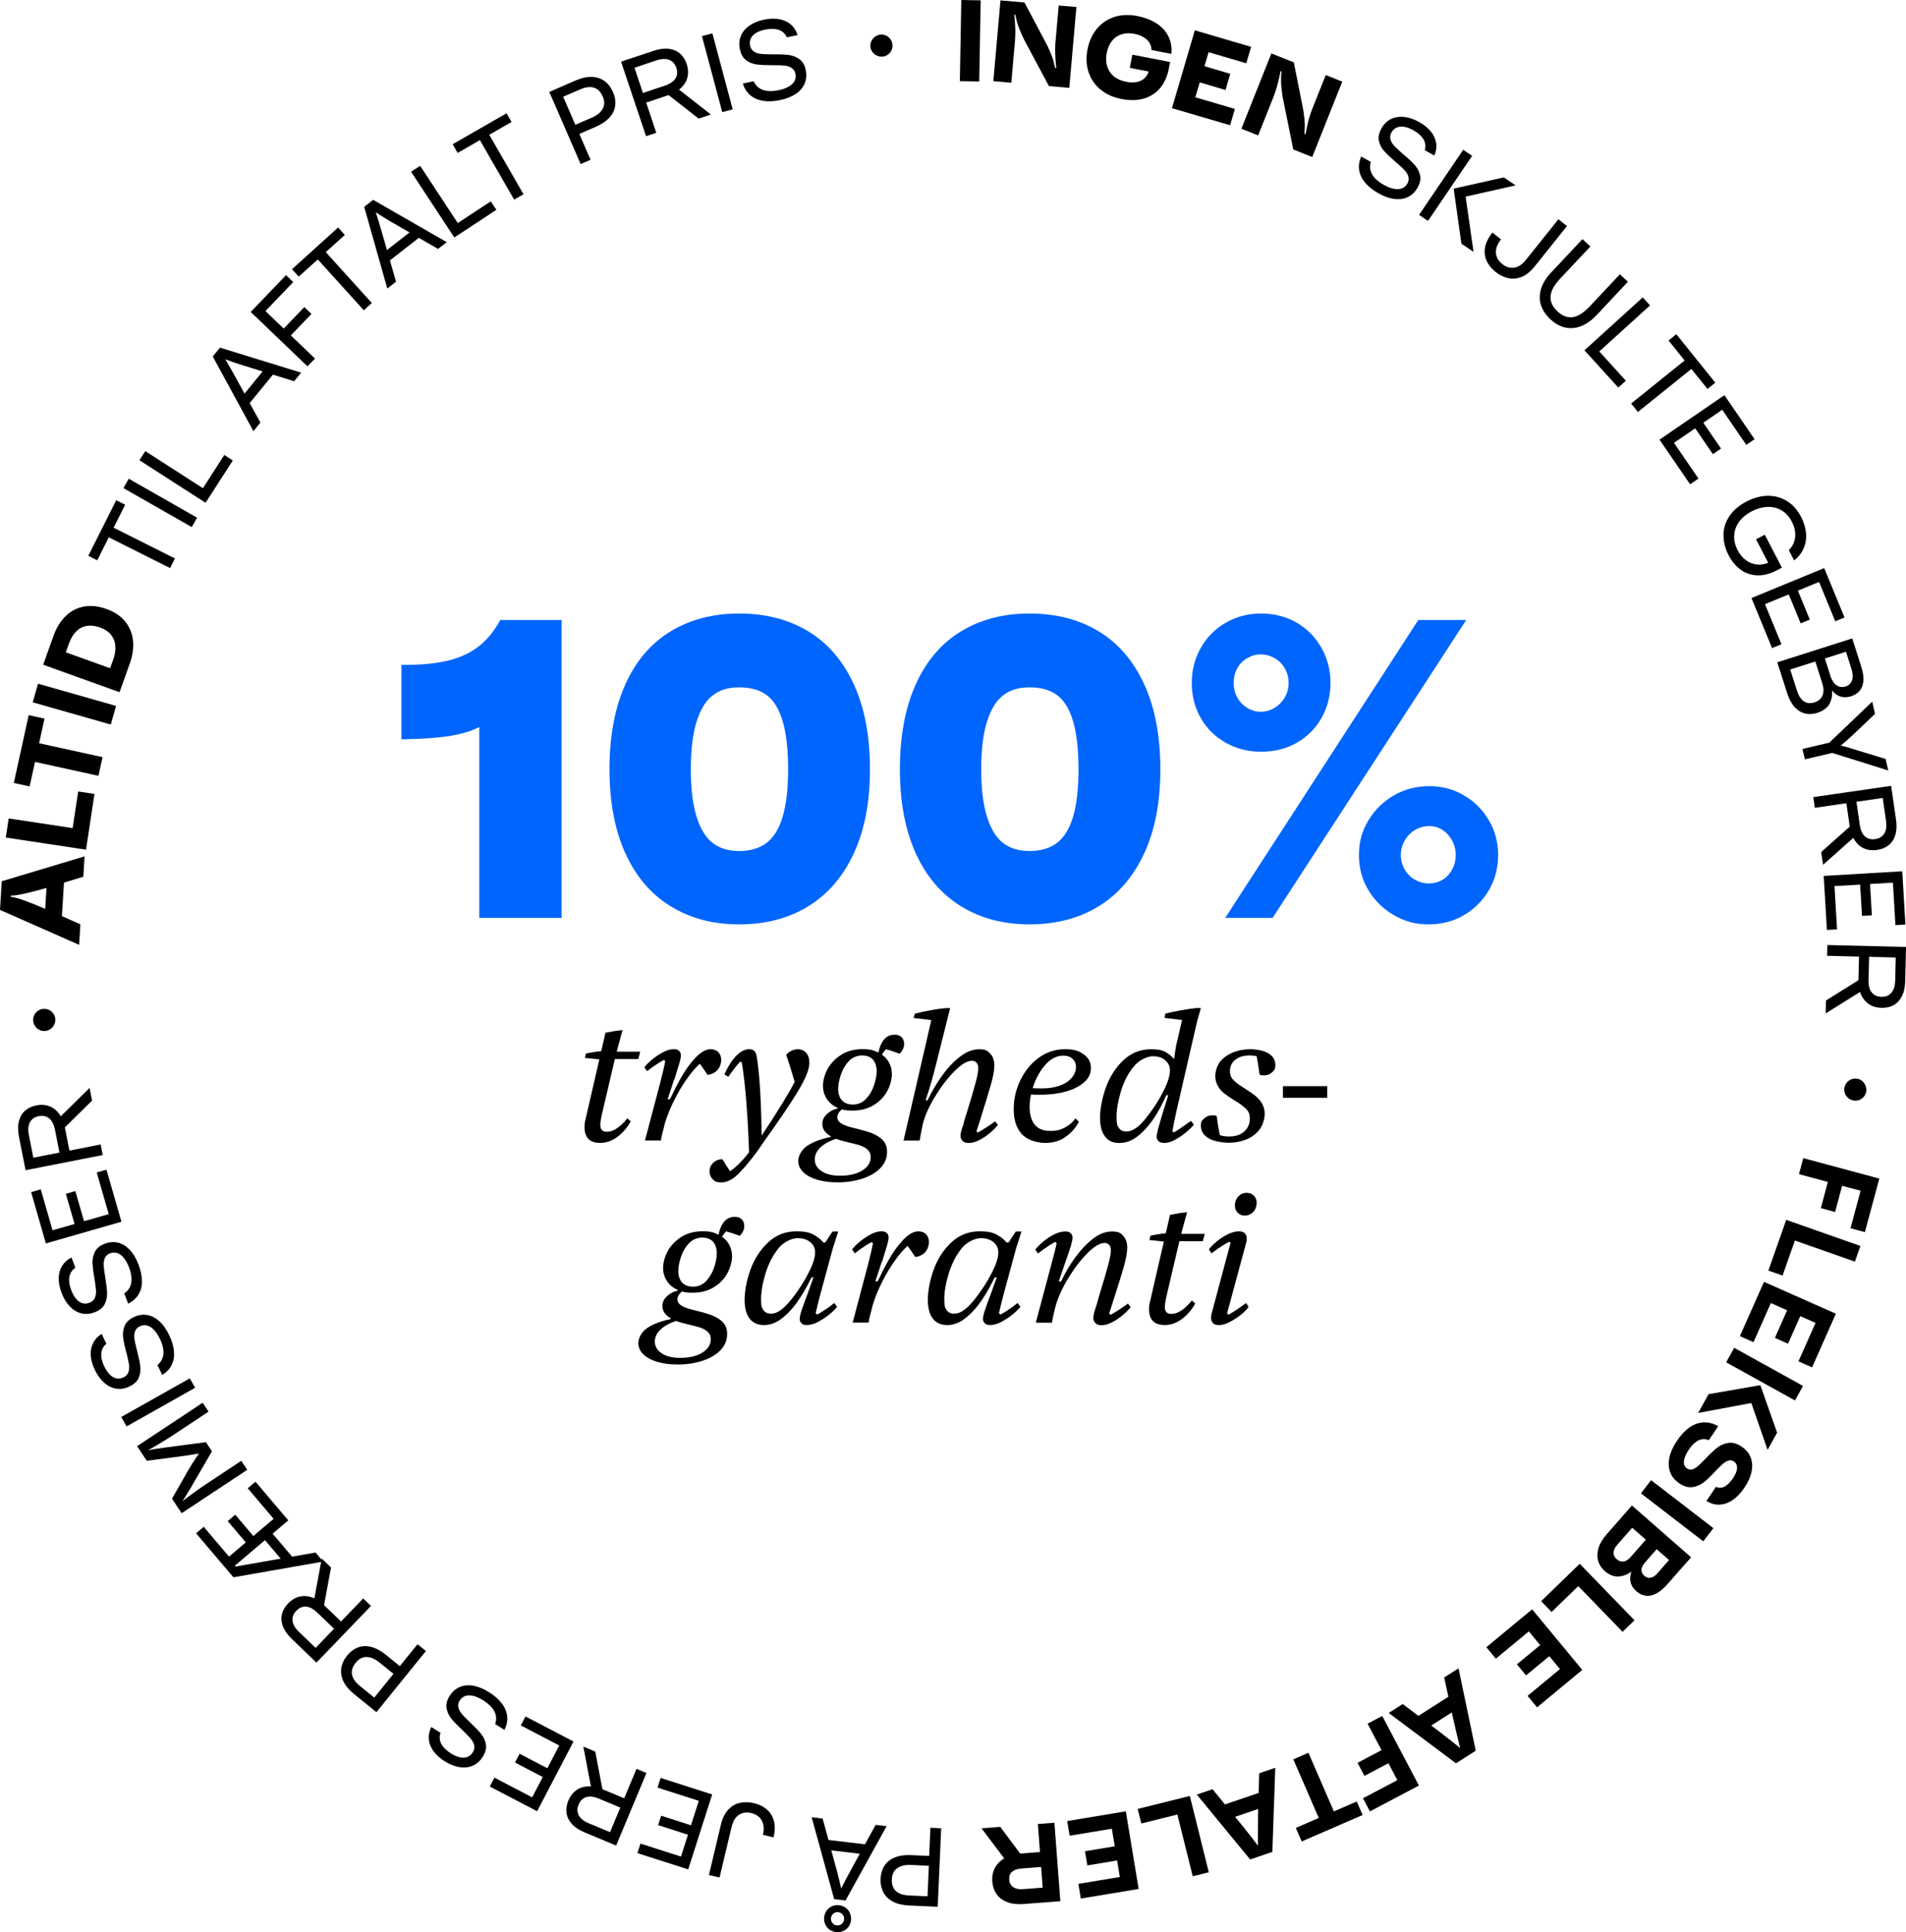 <?xml version="1.0" encoding="UTF-8"?>
<svg xmlns="http://www.w3.org/2000/svg" version="1.1" viewBox="0 0 3819.9 3872.2">
  <!-- Generator: Adobe Illustrator 29.6.0, SVG Export Plug-In . SVG Version: 2.1.1 Build 207)  -->
  <defs>
    <style>
      .st0 {
        fill: #0065fc;
      }
    </style>
  </defs>
  <g id="Layer_1">
    <g>
      <path d="M0,1823.5l3.5-57.4,166-49.9-2.5,40.8-65.8,20.1c-3.4.9-6,1.6-7.7,2.2-1.7.6-4.3,1.3-7.7,2.2-14.9,4.2-27.7,7.5-38.4,9.8-10.7,2.3-19.4,3.6-26.1,3.7v2.1c7.4,1,16.8,3.6,28.2,7.8,11.4,4.2,24.9,9.6,40.5,16.2,1.9.8,4.6,2,8.3,3.4l62.8,27.9-2.5,41.1L0,1823.5ZM89.1,1845.9l5.7-93.8,34.3,2.1-5.7,93.8-34.3-2.1Z"/>
      <path d="M11.6,1678.6l5.8-38.4,128.2,19.4,11.1-73.4,32.6,4.9-16.9,111.7-160.8-24.3Z"/>
      <path d="M70.2,1526.8l-10.8,49.3-31.7-7,29.8-135.9,31.7,7-10.8,49.3,127.1,27.9-8.2,37.4-127.1-27.9Z"/>
      <path d="M65.6,1407.5l10.6-37.3,156.4,44.5-10.6,37.3-156.4-44.5Z"/>
      <path d="M86.6,1332.2l13.1-36.5,153,55-13.1,36.5-153-55ZM214.5,1356.3l12.5-34.8c3.4-9.4,4.8-18.4,4.2-26.8-.6-8.4-3.5-15.9-8.5-22.3-5.1-6.4-12.5-11.4-22.3-14.9-9.8-3.5-18.7-4.5-26.8-3.1-8.1,1.5-15.1,5.2-21,11.1-5.9,5.9-10.6,13.9-14.3,24l-12.6,35-32.3-11.6,13.9-38.8c5.7-15.9,13.7-28.9,24-39.1,10.3-10.1,22.4-16.6,36.4-19.3,14-2.7,29.3-1.1,45.8,4.8,16.7,6,29.5,14.8,38.3,26.2,8.8,11.5,13.7,24.3,14.9,38.6,1.1,14.3-1,28.8-6.3,43.7l-13.9,38.5-32-11.5Z"/>
      <path d="M218,1076.9l-23.1,46-17.9-9,55.9-111.4,17.9,9-23.1,46,122.9,61.7-9.7,19.3-122.9-61.7Z"/>
      <path d="M247.4,978.2l10.7-18.8,136.9,78.1-10.7,18.8-136.9-78.1Z"/>
      <path d="M279.5,922.3l11.7-18.2,115.5,74.3,42.8-66.6,17.1,11-54.6,84.8-132.6-85.3Z"/>
      <path d="M426.4,714.5l14.5-17.8,162.6,50.1-14,17.2-85.4-26.5c-2.7-.9-5.5-1.7-8.2-2.6-2.8-.9-5.6-1.7-8.4-2.4-6.8-2.2-14-4.6-21.5-7.2-7.5-2.6-14.7-5.3-21.6-8l3.2-3.9c5.4,9,10.4,17.5,14.9,25.5,4.6,8.1,8.7,15.6,12.6,22.6.9,1.7,1.8,3.3,2.7,5l44.1,80.4-14,17.2-81.4-149.5ZM479.6,801.6l56.3-68.9,15.5,12.7-56.3,68.9-15.5-12.7Z"/>
      <path d="M502.5,625.2l70.7-73.8,14.5,13.9-55.7,58.1,36.6,35.1,41.3-43.1,14.3,13.7-41.3,43.1,48.4,46.4-15,15.6-113.8-109Z"/>
      <path d="M636.9,519.9l-38.2,34.5-13.5-14.9,92.4-83.6,13.5,14.9-38.2,34.5,92.3,102-16.1,14.5-92.3-102Z"/>
      <path d="M729.8,414.6l18.1-14.1,147.5,84.8-17.5,13.6-77.4-44.8c-2.5-1.4-4.9-2.9-7.4-4.4-2.5-1.5-5.1-2.9-7.7-4.2-6.2-3.7-12.7-7.6-19.4-11.8-6.8-4.2-13.2-8.4-19.3-12.6l4-3.1c3.3,9.9,6.3,19.3,8.9,28.2,2.7,8.9,5.1,17.1,7.3,24.8.5,1.8,1.1,3.6,1.6,5.5l25.2,88.1-17.5,13.6-46.3-163.7ZM762.4,511.3l70.2-54.7,12.3,15.8-70.2,54.7-12.3-15.8Z"/>
      <path d="M823.9,344.2l18.1-11.9,75.4,114.7,66.2-43.5,11.2,17-84.3,55.4-86.6-131.7Z"/>
      <path d="M961.8,280.8l-44.6,25.7-10-17.4,108-62.1,10,17.4-44.6,25.7,68.6,119.2-18.8,10.8-68.6-119.2Z"/>
      <path d="M1100.9,184.2l53-23c11.6-5.1,22.3-7.4,32-7.1,9.7.3,18.2,3,25.5,8.2,7.2,5.2,12.9,12.6,17.1,22.1,4.1,9.4,5.6,18.4,4.5,27.1-1.1,8.7-4.9,16.7-11.5,24-6.5,7.3-15.6,13.4-27.2,18.5l-33.2,14.4,22.5,51.8-19.9,8.6-62.8-144.5ZM1208.1,217.8c3.8-7.3,3.8-15.5-.2-24.5-4.1-9.4-9.9-15.2-17.6-17.6-7.6-2.3-16.7-1.2-27.2,3.3l-34.4,14.9,24.4,56.2,33.4-14.5c10.5-4.6,17.6-10.5,21.5-17.8Z"/>
      <path d="M1244.7,123.6l20.5-6.9,50.1,149.4-20.5,6.9-50.1-149.4ZM1271,192.2l61.6-20.6c10.2-3.4,17.2-8.2,21.1-14.3,3.9-6.1,4.5-13.3,1.7-21.5-2.7-8-7.5-13.3-14.4-15.9-6.9-2.6-15.4-2.2-25.4,1.1l-62.3,20.9-6.4-19,62.8-21c11.5-3.9,21.8-5.2,30.8-4.1,9,1.2,16.5,4.4,22.5,9.7,6,5.3,10.4,12.3,13.3,21,3,8.8,3.5,17.3,1.7,25.5-1.8,8.1-6.1,15.4-12.7,21.8-6.7,6.4-15.7,11.5-27,15.3l-60.8,20.4-6.5-19.3ZM1327.7,181l24.5-8.2,72.5,56.7-24.5,8.2-72.5-56.7Z"/>
      <path d="M1406.8,72.4l20.9-5.6,40.7,152.3-20.9,5.6-40.7-152.3Z"/>
      <path d="M1528.9,202c-10.1-1.7-18.6-5.5-25.5-11.4-6.9-5.9-11.7-13.7-14.6-23.3l21.5-4.4c2.5,5.4,6.1,9.8,10.6,13.1,4.5,3.3,10.1,5.4,16.7,6.2,6.6.8,14.2.4,22.6-1.4,8.3-1.7,15.1-4.1,20.6-7.3,5.5-3.2,9.3-6.9,11.6-11.2,2.3-4.3,2.9-9.1,1.8-14.2-1-5-3.3-8.8-6.9-11.4-3.6-2.6-8-4.3-13.1-5-5.2-.7-11.5-1.1-19.1-1-2.5,0-5.1,0-7.8,0-12.4,0-22.6-.5-30.5-1.5-7.9-1-15.1-3.8-21.4-8.5-6.3-4.6-10.5-12-12.6-22.2-2-9.7-1.3-18.5,2-26.5,3.3-8,9-14.9,17.1-20.6,8.1-5.7,18-9.7,29.7-12.1,11.2-2.3,21.4-2.5,30.5-.8,9.1,1.7,16.8,5.3,23.1,10.8,6.2,5.5,10.7,12.5,13.3,21.1l-21.5,4.4c-3.3-7.2-8.6-12.2-16.1-14.8-7.4-2.6-16.5-2.8-27.2-.7-7.6,1.5-13.9,3.8-18.8,6.9-4.9,3.1-8.4,6.7-10.3,11-1.9,4.3-2.4,8.9-1.4,13.9,1.2,5.7,3.9,9.9,8.2,12.5s9.3,4.2,15,4.6c5.7.5,13.6.7,23.9.8,12.4-.2,22.5.2,30.4,1.2,7.9,1,15.1,3.8,21.5,8.4,6.4,4.6,10.7,12,12.7,22.2,1.9,9.3,1.2,18-2.1,26.2-3.3,8.1-9.1,15.1-17.6,20.9-8.4,5.8-19.2,10.1-32.3,12.8-12.8,2.6-24.2,3-34.3,1.3Z"/>
      <path d="M1757.1,111.4c-3.6-1.7-6.5-4.2-8.8-7.4-2.3-3.2-3.6-6.8-3.9-10.8-.3-4,.4-7.8,2.2-11.3,1.8-3.5,4.3-6.4,7.5-8.7,3.3-2.3,6.9-3.6,10.9-3.9,4-.3,7.8.4,11.3,2.2,3.5,1.8,6.3,4.2,8.5,7.4,2.2,3.2,3.4,6.8,3.8,10.8.3,4-.4,7.8-2,11.3-1.7,3.5-4.1,6.4-7.3,8.6-3.2,2.3-6.8,3.6-10.8,3.9-4,.3-7.8-.4-11.4-2.2Z"/>
      <path d="M1926.6,0l38.8.7-2.9,162.6-38.8-.7,2.9-162.6Z"/>
      <path d="M2005.1.8l48.1,4.2,45.4,85.6c4.3,9,7.6,16.7,9.9,23,2.3,6.3,4.3,13.9,6.2,22.7l2.2-.3c-.9-8.4-1.4-15.6-1.8-21.8-.3-6.1-.5-11.7-.4-16.9,0-5.1.4-10.9,1-17.4l6.1-68.9,35.5,3.1-14.3,162-40.8-3.6-49.1-91.8c-2-3.9-3.8-7.8-5.5-11.6-1.7-3.9-3.3-7.5-4.7-11-1.9-4.8-3.5-9.6-4.8-14.5-1.3-4.9-2.5-9.7-3.5-14.4l-1.9.4c1,9.1,1.6,17.1,1.9,24,.5,10.6.2,21.5-.8,32.5l-7,79.7-36-3.2L2005.1.8Z"/>
      <path d="M2205.2,179.2c-11.3-9.5-19.2-21.3-23.7-35.1-4.5-13.9-5.2-28.8-2-44.9,3.1-16.2,9.4-30,18.6-41.3,9.3-11.3,20.9-19.2,34.9-23.8,14-4.6,29.3-5.2,46.1-2,15.4,3,28.4,8,39.2,15.1,10.7,7.1,18.6,15.8,23.6,26.2,5,10.4,6.9,21.9,5.7,34.6l-39.7-7.7c-.2-5.4-1.7-10.3-4.4-14.7-2.7-4.4-6.6-8.1-11.7-11.1-5.1-3-11.2-5.3-18.5-6.7-9.3-1.8-17.9-1.5-25.6,1-7.7,2.4-14.1,6.8-19.2,13.2-5.1,6.4-8.6,14.6-10.5,24.6-1.9,9.7-1.6,18.5.9,26.4,2.5,7.9,6.9,14.6,13.3,19.9,6.4,5.4,14.6,9,24.6,11,8.5,1.6,15.9,1.7,22.4.3,6.5-1.4,11.8-4.3,15.9-8.7,4.2-4.4,7-10.2,8.4-17.5l1.5,5.9-40.7-7.9,5.1-26.4,75.7,14.7-2.7,13.7c-2.9,15-8.6,27.7-17,38-8.4,10.3-19.3,17.4-32.5,21.4-13.2,4-28.2,4.3-45,1.1-17.1-3.3-31.3-9.7-42.6-19.3Z"/>
      <path d="M2394.7,60.8l112.7,33.1-9.7,32.9-75.5-22.2-8.3,28.1,51.7,15.2-9.5,32.4-51.7-15.2-8.8,29.9,79.3,23.3-9.6,32.7-116.5-34.2,45.8-156Z"/>
      <path d="M2548.1,107.1l44.9,17.9,18.9,95.1c1.5,9.9,2.5,18.2,2.9,24.9.4,6.7.2,14.5-.6,23.5l2.2.3c1.6-8.3,3.1-15.4,4.5-21.4,1.4-6,2.9-11.4,4.5-16.3,1.6-4.9,3.5-10.3,6-16.4l25.6-64.3,33.1,13.2-60.2,151.1-38-15.2-20.7-102c-.8-4.3-1.4-8.5-1.9-12.7-.5-4.2-1-8.2-1.4-11.9-.4-5.1-.6-10.2-.5-15.2.1-5.1.4-10,.8-14.8l-1.9-.2c-1.7,9-3.4,16.8-5.1,23.5-2.6,10.3-6,20.6-10.1,30.9l-29.6,74.3-33.6-13.4,60.2-151.1Z"/>
      <path d="M2735.9,366.1c-6.6-7.9-10.5-16.3-11.9-25.2-1.4-8.9,0-18,4.1-27.2l19.1,10.7c-1.6,5.8-1.8,11.4-.5,16.8,1.3,5.5,4.2,10.7,8.7,15.6,4.5,4.9,10.5,9.5,18,13.7,7.4,4.1,14.2,6.8,20.4,7.9,6.2,1.2,11.6.8,16.1-1,4.5-1.8,8.1-5,10.7-9.6,2.5-4.5,3.2-8.8,2.2-13.1-1-4.3-3.3-8.4-6.7-12.4-3.4-3.9-8.1-8.3-13.8-13.2-1.9-1.7-3.9-3.4-5.9-5.1-9.4-8.1-16.8-15.1-22.1-21-5.4-5.9-8.9-12.7-10.7-20.3-1.8-7.6-.1-16,4.9-25.1,4.8-8.6,11.1-14.9,18.8-18.8,7.7-3.9,16.5-5.4,26.4-4.5,9.8,1,20,4.4,30.4,10.2,10,5.6,17.9,12,23.7,19.3,5.8,7.3,9.3,15,10.5,23.2s0,16.4-3.7,24.7l-19.1-10.7c2.2-7.6,1.4-14.8-2.6-21.7-3.9-6.8-10.7-12.9-20.2-18.2-6.8-3.8-13-6.1-18.8-7-5.8-.9-10.7-.4-15,1.6-4.2,2-7.6,5.2-10.1,9.6-2.8,5.1-3.5,10-1.9,14.8,1.6,4.8,4.3,9.2,8.3,13.3,4,4,9.9,9.4,17.6,16.2,9.5,7.9,16.9,14.8,22.3,20.8,5.4,5.9,9,12.7,10.8,20.4,1.9,7.7.3,16.1-4.8,25.1-4.6,8.3-10.8,14.5-18.6,18.5-7.8,4-16.8,5.5-27,4.4-10.2-1.1-21.1-4.8-32.8-11.4-11.4-6.4-20.3-13.5-26.9-21.4Z"/>
      <path d="M2932.5,300.2l17.9,12.1-88.5,130.4-17.9-12.1,88.5-130.4ZM2913.5,378l100.4-22.5,23.6,16-114.8,25.8,13.1-13.7,17.4,121.2-24.3-16.4-15.5-110.3Z"/>
      <path d="M2979.6,523.1c-3.9-8.1-5-17.1-3.4-26.8,1.5-9.7,6.5-19.8,14.9-30.2l17.1,13.7c-4.9,6.2-8.1,12.3-9.4,18.3-1.3,6-1,11.7,1.1,17,2.1,5.3,5.7,9.9,10.8,14,7.7,6.2,15.7,8.6,24,7.4,8.3-1.2,16.3-6.6,23.8-16.1l64.8-81,17.1,13.7-64.8,81c-8.4,10.4-17.2,17.4-26.4,21-9.2,3.5-18.3,4.3-27.1,2.2-8.8-2.1-17.1-6.3-25-12.5-7.8-6.3-13.7-13.5-17.5-21.6Z"/>
      <path d="M3087.9,610.3c-3-10.4-2.7-21.1.8-32.1,3.5-10.9,10.2-21.7,20.1-32.2l62.7-66.8,15.8,14.8-60.9,64.8c-11.7,12.4-18,24.1-18.8,34.9-.8,10.8,3.7,20.8,13.5,30.1,6.7,6.3,13.4,10.1,20.3,11.5,6.9,1.4,14,.4,21.4-3.1,7.4-3.5,15-9.4,22.8-17.7l60.9-64.8,16,15-62.5,66.6c-9.9,10.5-20.2,17.9-31,22.2-10.8,4.3-21.4,5.2-32,2.9-10.6-2.3-20.7-8-30.3-17.1-9.5-8.9-15.7-18.6-18.7-29Z"/>
      <path d="M3292.4,596.1l14.5,16-101.7,92.2,53.2,58.7-15.1,13.7-67.8-74.7,116.7-105.9Z"/>
      <path d="M3376.3,722.5l-32.3-40.1,15.6-12.6,78.1,97.1-15.6,12.6-32.3-40.1-107.2,86.2-13.6-16.9,107.2-86.2Z"/>
      <path d="M3456,792l60.4,88.2-16.6,11.3-48.2-70.3-37.9,26,35.5,51.8-16.3,11.2-35.5-51.8-42.5,29.1,49.1,71.6-16.8,11.5-61.3-89.5,130-89.1Z"/>
      <path d="M3454,1071.6c.3-13.7,4.5-26.3,12.4-37.8,7.9-11.5,19.2-21.1,33.9-28.7,14.7-7.6,29-11.5,43.1-11.5,14,0,26.8,3.5,38.3,10.8,11.5,7.2,20.8,17.7,27.9,31.5,5.6,10.8,8.9,21.5,9.9,32.2,1,10.7-.5,20.8-4.5,30.3-4,9.5-10.4,17.8-19.3,24.7l-10.6-20.4c4.9-5.1,8.4-10.7,10.5-16.7,2.1-6.1,2.8-12.5,2.1-19.4-.7-6.9-2.9-13.8-6.5-20.9-5.4-10.5-12.5-18.2-21.1-23.1-8.6-4.9-18.1-7.2-28.4-6.7-10.3.5-20.8,3.5-31.2,8.9-10.3,5.4-18.5,12.1-24.7,20.4-6.1,8.2-9.5,17.3-10.2,27.3-.7,10,1.7,20.2,7.1,30.7,4.1,8,9.6,14.5,16.4,19.5,6.8,5,14.5,7.9,23.1,8.7,8.6.8,17.6-1.2,26.8-6l-2.8,7.1-26.9-51.8,17.6-9.1,34.3,66.1-9.8,5.1c-14.4,7.5-27.8,10.9-40.3,10.2-12.5-.6-23.6-4.5-33.1-11.7-9.6-7.1-17.4-16.6-23.6-28.5-7.1-13.7-10.5-27.5-10.2-41.1Z"/>
      <path d="M3656,1138.6l40.7,98.9-18.6,7.6-32.4-78.9-42.5,17.5,23.9,58.1-18.3,7.5-23.9-58.1-47.6,19.6,33,80.3-18.8,7.7-41.3-100.3,145.8-60Z"/>
      <path d="M3712.1,1279.5l6.6,20.6-150.2,47.8-6.6-20.6,150.2-47.8ZM3583.3,1327.5l17.9,56.1c3.4,10.6,8,17.8,14,21.9,6,4,13.1,4.7,21.3,2.1,8-2.6,13.4-7.2,16.1-13.9,2.7-6.7,2.5-14.9-.6-24.6l-18.3-57.6,19.1-6.1,15.5,48.8c1.9,6,4.4,10.9,7.4,14.5,3,3.7,6.5,6.1,10.5,7.3,4,1.2,8.2,1.1,12.8-.3,6.4-2,10.6-6.1,12.7-12.4,2.1-6.2,1.7-13.8-1.1-22.6l-16.9-53.1,19.1-6.1,17.5,54.8c3.6,11.2,4.9,20.9,4.1,29-.8,8.1-3.4,14.6-7.8,19.5-4.4,4.9-10,8.5-17.1,10.7-7,2.2-13.7,2.5-19.8.8-6.2-1.7-11.9-5.5-17-11.2-5.2-5.7-9.5-13.3-13.1-22.7l8.6,4.5c3.5,12.2,4.5,22.5,2.9,30.9-1.6,8.4-4.9,15.1-9.9,19.9-5,4.8-11.4,8.5-19.1,10.9-8.6,2.7-16.7,3.2-24.5,1.3-7.8-1.9-14.8-6.2-21-13-6.2-6.8-11.2-16.1-14.9-27.8l-17.7-55.6,19.4-6.2Z"/>
      <path d="M3666,1488.5l86.2-82.3,5.7,24.4-44.8,42.5-5.1,4.7c-4.3,4.1-8.8,8.1-13.5,12-4.7,3.9-9.3,7.5-13.8,10.7l-2-8.5c5.8,1,11.6,2.2,17.3,3.8,5.7,1.6,11.7,3.3,17.9,5.3,1.4.4,2.8.8,4.2,1.3,1.5.5,2.9.9,4.2,1.3l56.7,17.3,5.4,23.1-112.4-35.2-54.7,12.9-4.9-20.8,53.5-12.6Z"/>
      <path d="M3790.1,1574.9l3.1,21.4-156,22.6-3.1-21.4,156-22.6ZM3717.9,1588.5l9.3,64.3c1.5,10.6,5,18.4,10.3,23.3,5.3,4.9,12.3,6.8,20.8,5.5,8.4-1.2,14.4-5,18.2-11.3,3.8-6.3,4.9-14.7,3.4-25.2l-9.4-65.1,19.9-2.9,9.5,65.6c1.7,12,1.2,22.4-1.5,31-2.7,8.7-7.3,15.5-13.6,20.4-6.3,4.9-14,8-23.1,9.3-9.2,1.3-17.7.4-25.4-2.9-7.7-3.2-14.1-8.7-19.2-16.4-5.1-7.7-8.5-17.5-10.2-29.3l-9.2-63.5,20.1-2.9ZM3718.8,1646.3l3.7,25.6-68.8,61.2-3.7-25.6,68.8-61.2Z"/>
      <path d="M3812.4,1746.1l6.3,106.7-20,1.2-5-85.1-45.9,2.7,3.7,62.7-19.8,1.2-3.7-62.7-51.4,3,5.1,86.7-20.3,1.2-6.4-108.3,157.3-9.3Z"/>
      <path d="M3819.9,1897.8l-.5,21.6-157.6-3.9.5-21.6,157.6,3.9ZM3746.4,1899.2l-1.6,64.9c-.3,10.7,1.8,19,6.3,24.7,4.4,5.7,11,8.7,19.6,8.9,8.4.2,15.1-2.5,19.9-8.1,4.8-5.6,7.3-13.7,7.6-24.2l1.6-65.7,20.1.5-1.6,66.2c-.3,12.1-2.5,22.3-6.7,30.3s-9.8,14-16.8,17.8c-7.1,3.8-15.1,5.6-24.3,5.3-9.3-.2-17.5-2.6-24.5-7.1-7-4.5-12.4-11-16.2-19.4-3.8-8.5-5.5-18.7-5.2-30.6l1.6-64.1,20.3.5ZM3737.6,1956.3l-.6,25.9-78.1,48.8.6-25.9,78.1-48.8Z"/>
      <path d="M3700.9,2170c2.5-3.1,5.6-5.4,9.2-6.9,3.6-1.5,7.4-2,11.4-1.4,4,.6,7.5,2.1,10.5,4.6,3,2.5,5.3,5.6,6.8,9.3,1.5,3.7,1.9,7.5,1.4,11.5-.6,4-2.1,7.5-4.6,10.5-2.5,3-5.5,5.2-9.1,6.7-3.6,1.4-7.4,1.8-11.4,1.2-4-.6-7.5-2.1-10.5-4.5-3-2.4-5.3-5.4-6.8-9-1.5-3.6-2-7.4-1.4-11.4.6-4,2.1-7.6,4.7-10.7Z"/>
      <path d="M3766.4,2362l-28.9,107.3-28.8-7.8,20.2-75.2-37-9.9-14.1,52.5-28.6-7.7,14.1-52.5-57.9-15.6,8.6-32.1,152.2,40.9Z"/>
      <path d="M3728.5,2497l-11,31.4-120.3-42.3-24.7,70.2-28.4-10,35.7-101.6,148.7,52.2Z"/>
      <path d="M3679.3,2632.9l-47.6,107.4-27.3-12.1,34.2-77-30.6-13.6-24.5,55.3-26.3-11.7,24.5-55.3-32.6-14.5-34.8,78.4-27.3-12.1,48.3-108.8,144.1,63.9Z"/>
      <path d="M3613.5,2777.5l-16.1,29.1-137.9-76.4,16.1-29.1,137.9,76.4ZM3528,2776l33.6,95.2-19.1,34.4-37.9-109.1,26,11.4-127.2,23.7,20.8-37.6,103.8-18Z"/>
      <path d="M3386.2,2860.5c8.9-6.2,18.3-9.5,28-10,9.7-.5,19.5,2.1,29.4,7.7l-18.9,28c-4.6-2-9.2-2.6-13.9-1.8-4.7.8-9.2,3-13.6,6.6-4.4,3.6-8.6,8.3-12.5,14.2-3.9,5.8-6.7,11.2-8.3,16.1-1.6,4.9-2.1,9.1-1.4,12.7.6,3.6,2.6,6.6,6,8.8,3.2,2.2,6.5,2.8,9.9,2.1,3.4-.8,6.8-2.6,10.3-5.3,3.5-2.8,7.5-6.6,12.1-11.6,1.5-1.6,3.1-3.1,4.8-4.7,8.8-9.3,16.5-16.6,23.1-21.8,6.6-5.2,14.1-8.5,22.6-9.8,8.5-1.3,17.4,1.2,26.8,7.5,8.8,5.9,14.8,13.1,18,21.7,3.3,8.6,3.9,18,1.8,28.3-2,10.3-6.7,20.9-14.1,31.9-7.3,10.8-15.1,19.1-23.6,24.9-8.4,5.8-17.2,8.9-26.2,9.4-9,.5-17.9-2-26.5-7.4l19-28.3c5.8,2.7,11.6,2.5,17.4-.6,5.7-3,11.3-8.6,16.7-16.6,3.4-5.1,5.8-9.8,7.1-14.1,1.3-4.3,1.5-8.2.6-11.5-.9-3.4-2.8-6-5.8-8-3.5-2.4-7.1-2.9-10.9-1.8-3.8,1.2-7.4,3.3-11,6.4-3.6,3.1-8.5,7.9-14.8,14.5-8.7,9.4-16.3,16.8-23,22.1-6.6,5.3-14.2,8.7-22.6,10.1-8.4,1.5-17.4-1.1-27.1-7.5-8.9-6-15-13.4-18.3-22.2-3.3-8.8-3.8-18.6-1.6-29.4,2.3-10.8,7.3-22,15.2-33.7,7.9-11.7,16.3-20.6,25.2-26.8Z"/>
      <path d="M3433.9,3062.5l-20.3,26.4-124.9-96.1,20.3-26.4,124.9,96.1Z"/>
      <path d="M3389.2,3120.9l-21.9,25-118.6-103.8,21.9-25,118.6,103.8ZM3288.7,3041.7l-47.5,54.2c-4.9,5.6-7.4,10.8-7.5,15.7-.1,4.9,2,9.3,6.4,13.1s9,5.4,13.8,4.7c4.8-.7,9.5-3.7,14.2-9l48-54.8,21.7,19-40.9,46.7c-3,3.4-5.1,6.8-6.2,10-1.1,3.3-1.2,6.3-.3,9.2.9,2.9,2.6,5.5,5.3,7.8,3.6,3.1,7.7,4.3,12.3,3.6,4.6-.7,9.3-3.8,13.9-9.1l43.5-49.7,22.2,19.5-45.6,52c-7.7,8.7-15.2,15-22.5,18.9-7.4,3.9-14.4,5.3-21.2,4.4-6.8-.9-13.1-3.9-18.9-9-5.6-4.9-9.2-10.3-11-16.3-1.8-6-1.7-12.6.2-19.8,1.9-7.2,5.7-14.9,11.6-22.8l2.8,8c-8.9,9.1-17.3,15.2-25.3,18.3s-15.4,4-22.2,2.5c-6.8-1.5-13.1-4.8-19.1-10-6.6-5.8-11.1-12.6-13.4-20.5-2.3-7.9-2.1-16.4.5-25.5,2.7-9.1,8.1-18.3,16.2-27.6l46.6-53.2,22.4,19.6Z"/>
      <path d="M3275.8,3247.1l-23.9,23.2-88.8-91.6-53.5,51.8-20.9-21.6,77.3-75,109.7,113.2Z"/>
      <path d="M3171,3346.7l-90.5,74.9-19-23,64.9-53.7-21.4-25.8-46.6,38.5-18.3-22.2,46.6-38.5-22.7-27.5-66.1,54.7-19-23,91.7-75.9,100.5,121.4Z"/>
      <path d="M2957.6,3508.5l-39.6,25.3-134.8-100.9,28-17.9,64.1,48.3c3.2,2.4,5.9,4.3,8.1,6,2.2,1.6,4.8,3.7,7.8,6.1,6.9,5.2,13.9,10.7,21,16.4,7.1,5.7,14.2,11.4,21.2,17.2l-4.9,3.1c-2.9-11.7-5.6-22.9-8.2-33.6-2.6-10.7-4.9-20.8-7-30.3-.5-2.4-1.1-4.8-1.7-7.1l-17.2-79.3,28.7-18.4,34.5,165.1ZM2930.2,3418.6l-81.2,51.9-16.2-25.4,81.2-51.9,16.2,25.4Z"/>
      <path d="M2843.8,3578.3l-98.3,51.9-13.9-26.4,68.9-36.3-17.9-33.9-48.1,25.4-13.8-26.2,48.1-25.4-28-53,29.4-15.5,73.5,139.4Z"/>
      <path d="M2673.3,3630.2l45.8-19.9,11.8,27.1-122.1,53-11.8-27.1,46-20-51-117.5,30.3-13.1,51,117.5Z"/>
      <path d="M2550,3711.3l-44.5,15.2-106.9-130,31.5-10.8,50.8,62.2c2.5,3,4.7,5.6,6.4,7.7,1.7,2.1,3.8,4.7,6.2,7.8,5.5,6.7,10.9,13.7,16.5,20.9,5.5,7.2,11,14.5,16.5,21.7l-5.5,1.9c0-12.1,0-23.6,0-34.6,0-11,.2-21.4.4-31.1,0-2.5.1-4.9,0-7.3l2.2-81.1,32.2-11-5.8,168.5ZM2544.7,3617.4l-91.2,31.1-9.7-28.5,91.2-31.1,9.7,28.5Z"/>
      <path d="M2422.7,3752.1l-32.3,8-30.8-123.7-72.2,18-7.3-29.2,104.5-26,38,152.9Z"/>
      <path d="M2282,3785.6l-115.9,19.2-4.9-29.4,83.1-13.8-5.5-33.1-59.6,9.9-4.7-28.4,59.6-9.9-5.8-35.2-84.6,14-4.9-29.4,117.5-19.5,25.7,155.5Z"/>
      <path d="M2055.7,3729.6l-37.1,2.8-51.5-68.4,37.6-2.8,51,68.4ZM2112.9,3739.6l-65.8,5c-8.2.6-14.5,2.8-18.8,6.5-4.3,3.7-6.2,9-5.7,16,.5,6.5,3.1,11.4,7.9,14.8,4.8,3.3,11.2,4.7,19.2,4.1l67.9-5.1,2.3,29.7-69,5.2c-12.3.9-23-.3-32.2-3.8-9.2-3.5-16.3-8.7-21.3-15.9-5-7.1-7.9-15.6-8.7-25.4-.8-10.5,1.1-19.9,5.7-28.1,4.6-8.2,11.4-14.7,20.4-19.5,9-4.8,19.5-7.7,31.6-8.6l64.2-4.9,2.3,30ZM2125.1,3810.1l-33.2,2.5-11.9-157.2,33.2-2.5,11.9,157.2Z"/>
      <path d="M1879.5,3821.3l-57.8-2.6c-12.7-.6-23.3-3.1-31.9-7.6-8.6-4.5-15-10.7-19.3-18.6-4.2-7.9-6.1-17-5.7-27.3.5-10.2,3.1-19,7.9-26.3,4.8-7.4,11.8-12.9,20.8-16.5,9.1-3.7,19.9-5.2,32.6-4.6l36.1,1.6,2.5-56.4,21.6,1-7,157.5ZM1798,3744.1c-6.6,4.9-10.2,12.3-10.6,22.1-.5,10.2,2.2,18,8.1,23.5,5.8,5.5,14.5,8.4,25.9,8.9l37.5,1.7,2.7-61.2-36.4-1.6c-11.4-.5-20.5,1.7-27.1,6.6Z"/>
      <path d="M1694.6,3808.7l-22.8-2.7-45.1-164.1,22,2.6,23.5,86.3c.7,2.7,1.5,5.5,2.2,8.4.7,2.8,1.5,5.6,2.5,8.4,1.8,7,3.7,14.3,5.5,22.1,1.8,7.7,3.5,15.3,4.9,22.5l-5-.6c4.7-9.4,9.2-18.1,13.5-26.3,4.3-8.2,8.4-15.7,12.3-22.7.9-1.7,1.8-3.3,2.7-5l44.1-80.4,22,2.6-82.3,148.9ZM1739.5,3717l-88.3-10.5,2.4-19.9,88.3,10.5-2.4,19.9ZM1695.1,3823.5c3.8,2.8,6.7,6.5,8.5,11,1.9,4.5,2.5,9.2,1.9,14.3-.6,4.7-2.3,9-5.1,12.8-2.8,3.8-6.5,6.7-11,8.5-4.5,1.9-9.2,2.5-14.1,1.9-4.9-.6-9.3-2.3-13.1-5.1-3.8-2.8-6.7-6.5-8.5-10.9-1.9-4.4-2.5-8.9-2-13.7.6-5.1,2.3-9.6,5.2-13.5,2.9-3.9,6.5-6.8,10.9-8.7,4.4-1.9,9-2.5,13.9-1.9,5.1.6,9.5,2.3,13.3,5.2ZM1670.3,3834.9c-2.8,2.2-4.5,5.3-4.9,9.1-.4,3.5.5,6.7,2.7,9.6,2.2,2.9,5.2,4.6,8.8,5s6.9-.5,9.8-2.8c2.8-2.3,4.5-5.2,4.9-8.7.5-3.8-.4-7.2-2.7-10-2.2-2.8-5.2-4.5-8.9-4.9-3.7-.4-6.9.5-9.8,2.7Z"/>
      <path d="M1536.2,3625.8c7,5.7,11.8,13.3,14.6,22.7,2.7,9.4,2.6,20.6-.5,33.7l-21.3-5.1c1.8-7.7,2.1-14.6.7-20.6-1.4-6-4.1-11-8.3-14.9-4.1-3.9-9.4-6.6-15.7-8.1-9.6-2.3-17.9-1.1-24.9,3.6-7,4.7-11.9,12.9-14.7,24.7l-24,100.9-21.3-5.1,24-100.9c3.1-13,8.1-23.1,14.9-30.2,6.9-7.2,14.7-11.7,23.6-13.5,8.9-1.9,18.2-1.7,27.9.7,9.8,2.3,18.1,6.3,25.1,12.1Z"/>
      <path d="M1379.3,3746.4l-101.8-32.6,6.1-19.1,81.2,26,14-43.8-59.8-19.2,6-18.9,59.8,19.2,15.7-49-82.7-26.5,6.2-19.4,103.3,33.1-48,150.1Z"/>
      <path d="M1260.2,3629.6l-59.9-25c-9.9-4.1-18.3-5.2-25.3-3.1-7,2.1-12.1,7.1-15.4,15-3.3,7.8-3.1,14.9.3,21.5,3.5,6.5,10.1,11.8,19.8,15.9l60.7,25.3-7.7,18.5-61.1-25.5c-11.2-4.7-19.8-10.4-25.8-17.2-6-6.8-9.5-14.2-10.5-22.1-1-7.9.3-16.1,3.8-24.6,3.6-8.6,8.8-15.4,15.5-20.3,6.7-4.9,14.7-7.6,23.9-8,9.2-.4,19.4,1.7,30.4,6.3l59.2,24.7-7.8,18.8ZM1210.2,3600.7l-23.9-10-17.2-90.4,23.9,10,17.2,90.4ZM1234.9,3698.6l-20-8.3,60.7-145.4,20,8.3-60.7,145.4Z"/>
      <path d="M1076.4,3629.8l-94.8-49.5,9.3-17.8,75.6,39.5,21.3-40.7-55.7-29.1,9.2-17.6,55.7,29.1,23.8-45.6-77-40.2,9.4-18,96.2,50.2-72.9,139.7Z"/>
      <path d="M1005.9,3414.1c6.2,8.2,9.7,16.9,10.6,25.8.9,9-1,18-5.6,26.9l-18.5-11.7c1.9-5.7,2.4-11.3,1.4-16.8-1-5.5-3.6-10.9-7.9-16s-10-10-17.3-14.6c-7.2-4.5-13.8-7.5-19.9-9-6.1-1.5-11.5-1.4-16.1.1-4.6,1.6-8.3,4.6-11.2,9-2.7,4.3-3.7,8.7-2.9,13,.8,4.3,2.8,8.6,6,12.7,3.2,4.1,7.6,8.7,13.1,13.9,1.8,1.8,3.7,3.6,5.6,5.4,9,8.6,16,15.9,21,22.1,5,6.2,8.3,13.2,9.6,20.9,1.4,7.7-.7,16-6.2,24.8-5.3,8.3-11.8,14.3-19.8,17.8-7.9,3.5-16.8,4.6-26.6,3.1-9.8-1.5-19.7-5.4-29.9-11.8-9.7-6.1-17.2-12.9-22.7-20.5-5.4-7.6-8.5-15.5-9.2-23.7-.7-8.3.9-16.4,5-24.5l18.5,11.7c-2.6,7.5-2.2,14.8,1.4,21.8,3.6,7,10,13.5,19.2,19.3,6.6,4.1,12.7,6.8,18.4,8,5.7,1.2,10.7.9,15-.8,4.3-1.7,7.8-4.8,10.6-9.1,3.1-4.9,4-9.8,2.7-14.7-1.3-4.9-3.8-9.4-7.6-13.7-3.8-4.2-9.3-9.9-16.7-17.1-9.1-8.4-16.1-15.7-21.2-21.9-5-6.2-8.3-13.2-9.7-21-1.4-7.8.6-16.1,6.1-24.8,5.1-8,11.6-13.9,19.6-17.5,8-3.6,17-4.6,27.2-3,10.1,1.6,20.8,6,32.2,13.1,11,6.9,19.6,14.5,25.8,22.8Z"/>
      <path d="M754.4,3431.3l-44.9-36.4c-9.9-8-16.9-16.3-21.1-25.1-4.2-8.8-5.7-17.5-4.5-26.4,1.3-8.8,5.2-17.3,11.7-25.4,6.4-7.9,13.8-13.4,22-16.5,8.2-3.1,17.1-3.4,26.6-.9,9.5,2.4,19.1,7.7,29,15.6l28.1,22.8,35.5-43.9,16.8,13.6-99.1,122.5ZM734.6,3320.7c-8.3,0-15.5,3.8-21.7,11.5-6.4,7.9-8.9,15.8-7.4,23.7,1.5,7.9,6.6,15.4,15.5,22.6l29.1,23.6,38.5-47.6-28.3-22.9c-8.9-7.2-17.5-10.8-25.7-10.8Z"/>
      <path d="M682.8,3276.9l-46.8-45c-7.7-7.4-15.2-11.5-22.5-12.1-7.2-.6-13.8,2.2-19.8,8.4-5.9,6.1-8.3,12.8-7.4,20.1.9,7.3,5.1,14.7,12.8,22l47.4,45.6-13.9,14.5-47.8-45.9c-8.8-8.4-14.7-16.9-17.9-25.4-3.2-8.5-3.7-16.7-1.8-24.4,2-7.8,6.1-14.9,12.5-21.5,6.5-6.7,13.7-11.2,21.8-13.3,8.1-2.1,16.5-1.8,25.2,1.2,8.8,2.9,17.5,8.6,26.1,16.9l46.2,44.5-14.1,14.7ZM634.2,3332l-15.6-15,109.3-113.6,15.6,15-109.3,113.6ZM646.7,3231.8l-18.6-17.9,16.7-90.5,18.6,17.9-16.7,90.5Z"/>
      <path d="M479.4,3148.1l-14.9-7.4c1.4-.3,2.5-.4,3.2-.5.8,0,1.8-.2,3.2-.5l161.5-28.3,15.4,18.1-180,31.5-74.8-88.2,15.3-13,50.7,59.8,33.6-28.5-36.2-42.7,15.1-12.8,36.2,42.7,40.7-34.5-51.9-61.2,15.5-13.2,65.8,77.5-108.9,92.4v-3.8c0,0,10.5,12.5,10.5,12.5ZM575.8,3139.3l-52.6-62,15.3-13,52.6,62-15.3,13Z"/>
      <path d="M364.1,3032.7l-19.4-29.3,32.7-57.2c1.9-3.2,3.3-5.5,4.3-7.1,1-1.6,2.4-4,4.3-7.1,3.9-6.2,8-12.2,12.1-18,4.2-5.8,7.7-10.5,10.7-13.9l6.1,9.2c-2.8.8-6.1,1.6-9.8,2.4-3.7.8-7.7,1.5-11.9,2.2-5.3,1-10.8,1.9-16.6,2.7-5.8.9-11.4,1.7-17.1,2.4l-65.3,8.5-19.4-29.3,131.4-87,11.8,17.8-71.1,47.1c-7.3,4.9-16.1,10.3-26.2,16.4-10.1,6.1-18.8,11.1-26.1,15.1l-.4-.7c4.1-.8,8.3-1.6,12.7-2.4,7.7-1.1,15.5-2.2,23.4-3.4l82.4-10.9,12.1,18.3-38.3,65.9c-1.4,2.4-2.7,4.8-4.1,7.2-1.4,2.4-2.8,4.7-4.3,6.9-3.2,5.3-5.6,9.2-7.2,11.8-1.6,2.5-4,6.3-7.2,11.4l-.7-1.1c6.5-5.2,14.5-11.2,24.1-18.2,9.5-7,18-12.9,25.3-17.7l71.1-47.1,12,18-131.4,87Z"/>
      <path d="M253.7,2858.6l-10.6-18.9,137.3-77.4,10.6,18.9-137.3,77.4Z"/>
      <path d="M348.7,2708c.9,10.2-.7,19.4-4.7,27.5-4,8.1-10.3,14.7-18.9,19.9l-9.6-19.7c4.6-3.8,7.9-8.3,10-13.5,2.1-5.2,2.7-11.1,1.8-17.8s-3.2-13.8-7-21.6c-3.7-7.6-7.8-13.6-12.2-18.1-4.4-4.5-9-7.3-13.8-8.4-4.7-1.1-9.5-.5-14.2,1.8-4.6,2.2-7.7,5.4-9.3,9.5-1.6,4.1-2.1,8.8-1.6,14,.6,5.2,1.8,11.4,3.8,18.7.6,2.4,1.2,5,1.9,7.6,3.1,12,5.2,22,6.2,29.9,1,7.9,0,15.5-2.8,22.8-2.9,7.3-9,13.2-18.4,17.8-8.9,4.3-17.6,5.9-26.2,4.7-8.6-1.2-16.7-5-24.2-11.4-7.5-6.4-13.9-15-19.2-25.8-5-10.3-7.8-20.1-8.4-29.4-.6-9.3,1-17.6,4.7-25,3.7-7.4,9.5-13.5,17.1-18.2l9.6,19.7c-6.2,5-9.6,11.4-10.3,19.3-.7,7.9,1.4,16.7,6.2,26.5,3.4,7,7.2,12.5,11.4,16.5,4.2,4,8.6,6.4,13.2,7.2,4.6.8,9.2,0,13.8-2.2,5.2-2.5,8.6-6.2,10-11.1,1.5-4.8,1.7-10,.8-15.6-1-5.6-2.7-13.4-5.2-23.3-3.3-11.9-5.4-21.8-6.4-29.8-1-7.9,0-15.6,2.8-22.9,2.9-7.4,9-13.3,18.3-17.9,8.5-4.2,17.2-5.7,25.8-4.5,8.7,1.2,16.9,5.1,24.7,11.8,7.8,6.7,14.6,16.1,20.4,28.1,5.7,11.7,9,22.7,9.9,32.9Z"/>
      <path d="M284.6,2567.4c0,10.3-2.4,19.3-7.1,27-4.7,7.7-11.6,13.8-20.6,18.2l-7.8-20.5c4.9-3.4,8.6-7.6,11.2-12.6,2.5-5,3.6-10.9,3.3-17.5-.3-6.7-2-14-5-22.1-3-7.9-6.5-14.3-10.6-19.1-4-4.9-8.3-8.1-13-9.6-4.6-1.5-9.4-1.4-14.3.5-4.8,1.8-8.1,4.7-10.1,8.7-2,4-2.9,8.6-2.8,13.8.1,5.2.8,11.6,2.1,19,.4,2.5.8,5.1,1.2,7.7,2,12.2,3.2,22.3,3.5,30.3.3,8-1.3,15.5-4.8,22.5-3.5,7-10.2,12.4-19.9,16.1-9.2,3.5-18,4.3-26.5,2.3-8.5-1.9-16.2-6.5-23.1-13.5-6.9-7.1-12.5-16.2-16.8-27.4-4.1-10.7-6-20.7-5.8-30,.2-9.3,2.5-17.5,6.9-24.5,4.4-7,10.6-12.6,18.7-16.6l7.8,20.5c-6.6,4.4-10.6,10.5-12,18.3-1.4,7.8-.1,16.8,3.8,27,2.8,7.2,6.1,13,9.9,17.4,3.8,4.4,8,7.2,12.5,8.4,4.5,1.2,9.1.9,13.9-.9,5.4-2.1,9.1-5.4,11-10.1,1.9-4.7,2.6-9.8,2.1-15.5-.5-5.7-1.5-13.6-3.1-23.7-2.2-12.2-3.4-22.2-3.8-30.2-.3-8,1.3-15.5,4.8-22.6,3.5-7.1,10.1-12.5,19.8-16.2,8.9-3.4,17.6-4.1,26.1-2.2,8.6,1.9,16.4,6.6,23.5,13.9,7.1,7.4,13.1,17.3,17.9,29.8,4.6,12.2,6.9,23.4,6.9,33.7Z"/>
      <path d="M91.9,2491.9l-29.5-102.8,19.3-5.5,23.6,82,44.1-12.7-17.4-60.4,19-5.5,17.4,60.4,49.5-14.2-24-83.5,19.5-5.6,30,104.3-151.5,43.5Z"/>
      <path d="M122.7,2327.9l-12.5-63.7c-2.1-10.5-5.9-18.1-11.5-22.8-5.6-4.6-12.6-6.1-21.1-4.5-8.3,1.6-14.2,5.7-17.6,12.2-3.5,6.5-4.2,15-2.2,25.3l12.7,64.5-19.7,3.9-12.8-65c-2.3-11.9-2.4-22.3,0-31.1,2.3-8.8,6.5-15.8,12.5-21,6.1-5.2,13.6-8.7,22.6-10.5,9.2-1.8,17.6-1.3,25.5,1.6,7.8,2.9,14.5,8,20,15.4,5.5,7.4,9.4,17,11.7,28.8l12.4,62.9-19.9,3.9ZM51.3,2345.2l-4.2-21.2,154.6-30.4,4.2,21.2-154.6,30.4ZM118.9,2270.3l-5-25.4,65.6-64.6,5,25.4-65.6,64.6Z"/>
      <path d="M108.5,2053.7c-1.8,3.6-4.3,6.5-7.5,8.7-3.2,2.3-6.8,3.5-10.8,3.8-4,.3-7.8-.5-11.3-2.2-3.5-1.8-6.3-4.3-8.6-7.6-2.3-3.3-3.5-6.9-3.8-11-.3-4,.5-7.8,2.2-11.3,1.8-3.5,4.3-6.3,7.5-8.5,3.2-2.2,6.8-3.4,10.9-3.7,4-.3,7.8.4,11.3,2.1,3.5,1.7,6.3,4.1,8.6,7.3,2.3,3.2,3.5,6.8,3.8,10.8.3,4-.5,7.8-2.2,11.4Z"/>
    </g>
  </g>
  <g id="Layer_2">
    <g>
      <path class="st0" d="M960.5,1407.5l26,32c-11.3,10-24.8,18-40.5,24-15.7,6-34.2,10.3-55.5,13-21.3,2.7-47.3,4.3-78,5h-8v-149h7c34.7,0,64-3,88-9s44.3-15.7,61-29c16.7-13.3,30.7-30.7,42-52h123v597h-165v-432Z"/>
      <path class="st0" d="M1344.5,1816.5c-39.3-24-69.7-59.3-91-106-21.3-46.7-32-103-32-169s10.7-123.5,32-170.5c21.3-47,51.7-82.3,91-106,39.3-23.7,85-35.5,137-35.5s98.7,11.8,138,35.5c39.3,23.7,69.8,59,91.5,106,21.7,47,32.5,103.8,32.5,170.5s-10.8,122.3-32.5,169c-21.7,46.7-52.2,82-91.5,106-39.3,24-85.3,36-138,36s-97.7-12-137-36ZM1536,1689.5c14.3-10.7,25.2-28.2,32.5-52.5,7.3-24.3,11-56.2,11-95.5s-3.7-72.2-11-96.5c-7.3-24.3-18-41.7-32-52-14-10.3-32.3-15.5-55-15.5s-39,5.3-53,16c-14,10.7-24.8,28.3-32.5,53-7.7,24.7-11.5,56.3-11.5,95s3.8,70.3,11.5,95c7.7,24.7,18.5,42.3,32.5,53,14,10.7,31.7,16,53,16s40.2-5.3,54.5-16Z"/>
      <path class="st0" d="M1926.5,1816.5c-39.3-24-69.7-59.3-91-106-21.3-46.7-32-103-32-169s10.7-123.5,32-170.5c21.3-47,51.7-82.3,91-106,39.3-23.7,85-35.5,137-35.5s98.7,11.8,138,35.5c39.3,23.7,69.8,59,91.5,106,21.7,47,32.5,103.8,32.5,170.5s-10.8,122.3-32.5,169c-21.7,46.7-52.2,82-91.5,106-39.3,24-85.3,36-138,36s-97.7-12-137-36ZM2118,1689.5c14.3-10.7,25.2-28.2,32.5-52.5,7.3-24.3,11-56.2,11-95.5s-3.7-72.2-11-96.5c-7.3-24.3-18-41.7-32-52-14-10.3-32.3-15.5-55-15.5s-39,5.3-53,16c-14,10.7-24.8,28.3-32.5,53-7.7,24.7-11.5,56.3-11.5,95s3.8,70.3,11.5,95c7.7,24.7,18.5,42.3,32.5,53,14,10.7,31.7,16,53,16s40.2-5.3,54.5-16Z"/>
      <path class="st0" d="M2456.5,1488.5c-21.3-12-38-28.5-50-49.5s-18-44.5-18-70.5,6-48.7,18-70c12-21.3,28.7-38.2,50-50.5,21.3-12.3,45-18.5,71-18.5s50.5,6.2,71.5,18.5c21,12.3,37.5,29.2,49.5,50.5,12,21.3,18,44.7,18,70s-6,49.5-18,70.5-28.5,37.5-49.5,49.5-44.8,18-71.5,18-49.7-6-71-18ZM2842.5,1242.5h96l-388,597h-95l387-597ZM2554.5,1418.5c8.7-5.3,15.5-12.3,20.5-21,5-8.7,7.5-18.3,7.5-29s-2.5-20.3-7.5-29c-5-8.7-11.8-15.5-20.5-20.5-8.7-5-18-7.5-28-7.5s-18.3,2.5-27,7.5c-8.7,5-15.3,11.8-20,20.5-4.7,8.7-7,18.3-7,29s2.3,20.3,7,29c4.7,8.7,11.3,15.7,20,21,8.7,5.3,17.7,8,27,8s19.3-2.7,28-8ZM2793.5,1834c-21.3-12.3-38.3-29-51-50-12.7-21-19-44.5-19-70.5s6.3-48.5,19-69.5c12.7-21,29.7-37.7,51-50,21.3-12.3,45-18.5,71-18.5s48.5,6.2,69.5,18.5c21,12.3,37.7,29,50,50,12.3,21,18.5,44.2,18.5,69.5s-6.2,49.5-18.5,70.5c-12.3,21-29,37.7-50,50s-44.8,18.5-71.5,18.5-47.7-6.2-69-18.5ZM2890.5,1763.5c8-4.7,14.5-11.5,19.5-20.5s7.5-18.8,7.5-29.5-2.5-20.5-7.5-29.5-11.5-16-19.5-21-16.7-7.5-26-7.5-19.3,2.5-28,7.5c-8.7,5-15.7,12-21,21-5.3,9-8,18.8-8,29.5s2.7,20.5,8,29.5c5.3,9,12.3,15.8,21,20.5,8.7,4.7,17.7,7,27,7s19-2.3,27-7Z"/>
      <path d="M1179.2,2282.4c-5.1-5.4-7.7-13.1-7.7-23.2s1.1-12.3,3.2-21.2l38.8-168.4c11.7-2.4,22.6-4.1,32.7-5h1.4l-12.9,47.4-28.7,122.4c-1.9,9.1-2.9,15.8-2.9,20.1s1.1,8,3.2,10.2c2.2,2.3,5.4,3.4,9.7,3.4,7.2,0,14.4-2.6,21.5-7.7,7.2-5.1,13.8-11.5,19.7-19.2l6.8,6.1c-6.9,12.7-15.9,23-26.7,31.1-10.9,8-22.2,12-33.9,12s-19.1-2.7-24.2-8.1ZM1172.2,2120l2.2-8.6c11-2.4,21.8-4.1,32.3-5l8.3,2.9-5.4,14.7-37.3-3.9ZM1216.7,2107.7h66.4l-3.9,14.7h-66.8l4.3-14.7Z"/>
      <path d="M1333,2126.4l-2.5-2.2c-10.3,5.5-21.5,13-33.7,22.6l-5.4-7.9c4.1-5.3,9.6-10.7,16.5-16.3,6.9-5.6,14.1-10.3,21.5-14.2,7.4-3.8,14.2-5.7,20.5-5.7s8.7,1.1,11.1,3.4c2.4,2.3,3.6,5.2,3.6,8.8s-1.1,9.3-3.2,16.3c-2.2,7.1-5.4,17.7-9.7,31.8l-1.1,1.8-12.6,38.1h4.7c7.2-15.3,14.6-29.7,22.3-43.3,7.7-13.5,15.3-24.6,23-33.2,6.2-7.7,12.4-13.5,18.5-17.6,6.1-4.1,12-6.1,17.8-6.1s12.2,2.1,15.8,6.3c3.6,4.2,5.4,9.3,5.4,15.3s-2.6,14.9-7.7,20.3c-5.1,5.4-11.8,8.6-19.9,9.5-5.3-8.4-11.7-17.7-19.4-28l12.6-12.2,11.5,7.9c-8.9.5-19.5,7.9-32,22.3-12.4,14.4-24.1,31.8-35,52.2-10.9,20.5-18.7,39.3-23.5,56.5-1.4,6.2-3.5,14.2-6.1,24.1-.5,2.9-1,5.7-1.4,8.6h-32l30.2-114.2c5.5-21.3,9-36.3,10.4-44.9Z"/>
      <path d="M1428.3,2363.2c-4.2-4.2-6.3-9.5-6.3-16s2.6-12.4,7.7-17.1c5.1-4.7,11.1-7,17.8-7,1.7,2.4,3,4.3,3.9,5.7,1,1.4,2.2,3.5,3.6,6.1,5,7.7,9.8,14.6,14.4,20.8l-10.8,6.5-5.4-10.4c6.9-1.7,15.8-7.8,26.6-18.3,10.8-10.5,20.2-21.9,28.4-34.1l19.4-25.5,18.3-27.6c16.5-25.8,29.1-46.4,37.9-61.7,8.7-15.3,14.9-29,18.5-40.9l9.3.7-15.4,38.1c-2.6-11-5.9-22.9-9.9-35.7-3.9-12.8-7.5-23.6-10.6-32.5,2.6-3.6,6-6.4,10.1-8.4,4.1-2,8.5-3.1,13.3-3.1,6.9,0,12.5,2.4,16.7,7.2,4.2,4.8,6.3,11.5,6.3,20.1,0,12.9-7.9,32.3-23.7,58.2s-36.7,56.8-62.8,93c-4.1,6-8.3,12.1-12.6,18.3l-3.2,4.7c-13.9,19.1-26.8,34.8-38.8,47-12,12.2-23.6,18.3-34.8,18.3s-13.6-2.1-17.8-6.3ZM1495.8,2209.2c-2.5-32-5.6-58.8-9.2-80.6l-3.6-.7c-4.1,4.5-8.1,9.5-12.2,14.7-4.1,5.3-7.8,10.4-11.1,15.4l-7.9-4.7c4.1-9.3,8.7-17.8,14-25.5,5.3-7.7,10.9-13.8,17.1-18.3,6.1-4.5,12.1-6.8,18.1-6.8s8.3,1.1,10.6,3.4c2.3,2.3,3.9,5.7,4.8,10.2,3.3,19.4,5.8,44.5,7.4,75.4,1.6,30.9,2.5,61,2.7,90.5l-25.1,32c-1.2-38.1-3.1-73.1-5.6-105Z"/>
      <path d="M1638.4,2364.4c-11.8-3.4-21.2-8.3-28.2-14.9-6.9-6.6-10.4-14.3-10.4-23.2s6.2-22.6,18.7-30.5c12.4-7.9,27.8-13.6,46-17.2l1.8-3.9,16.9,5.4c-15.8,4.1-28.1,9.9-37,17.6-8.9,7.7-13.3,16.3-13.3,25.8s4.5,17.4,13.5,23.5c9,6.1,21.2,9.2,36.8,9.2,10.5.2,20.6-1.1,30.2-3.9,9.6-2.9,17.2-7.2,23-13.1,5.7-5.9,8.6-12.6,8.6-20.3s-2.6-11.8-7.7-16.2c-5.2-4.3-13.1-7.7-23.9-10.1l-23-5.7c-13.4-3.3-23.8-7.9-31.2-13.6-7.4-5.7-11.1-12.7-11.1-20.8s3-14,9-19.7c6-5.7,13-9.5,21.2-11.1l2.9-7.9,15.1,2.5c-5.5,3.6-9.9,7.3-13.3,11.1-3.4,3.8-5,7.8-5,11.8s2.2,8.1,6.6,11.3c4.4,3.2,11.7,6.2,21.7,8.8l23.7,6.1c15.8,4.1,27.7,9.5,35.7,16.2,8,6.7,12,15.1,12,25.1.5,12.9-3.8,24.1-12.7,33.6-9,9.5-21.1,16.7-36.4,21.7-15.3,5-31.8,7.5-49.5,7.5s-28.5-1.7-40.4-5ZM1677.1,2219.4c-9-4.3-15.9-10.3-20.6-18-4.8-7.7-7.2-16.2-7.2-25.5s3.1-22.1,9.2-33.4c6.1-11.2,15.1-20.7,27.1-28.4,12-7.7,26.2-11.5,42.7-11.5s22.5,2.2,31.6,6.6c9.1,4.4,16,10.5,20.6,18.1,4.7,7.7,7,16.2,7,25.5s-3.1,22.2-9.2,33.6c-6.1,11.4-15.1,20.8-27.1,28.2-12,7.4-26.1,11.1-42.4,11.1s-22.8-2.2-31.8-6.5ZM1735.6,2202.3c7.1-7.5,12.4-16.6,16-27.3,3.6-10.6,5.4-20.2,5.4-28.5s-2.6-17.8-7.7-23.2c-5.1-5.4-12.4-8.1-21.7-8.1s-19.3,3.8-26.4,11.3c-7.1,7.5-12.4,16.6-16,27.3-3.6,10.7-5.4,20.3-5.4,28.9s2.6,17.1,7.7,22.6c5.1,5.5,12.5,8.3,22.1,8.3s19-3.8,26-11.3ZM1757.4,2114.2l2.9-4.3c2.4-11.7,6.3-20.7,11.7-26.9,5.4-6.2,12.1-9.3,20.3-9.3s11.4,1.7,14.7,5c3.3,3.4,5,7.8,5,13.3s-.9,7.2-2.7,10.9c-1.8,3.7-4,6.6-6.6,8.8-11.5-4.5-22.5-8-33-10.4l10.8-4.7c-3.1,3.6-6,7.2-8.8,10.8-2.8,3.6-5.3,7.5-7.7,11.8l-6.5-5Z"/>
      <path d="M1929.1,2286.3c-2.8-2.7-4.1-6.3-4.1-10.6s2-12.1,6.1-23.3l.7-3.9c1.7-6,3.5-11.7,5.4-17.2,8.6-28,14.7-48.6,18.1-61.7,3.5-13.2,5.2-22.7,5.2-28.7s-1.1-8.5-3.4-11.1c-2.3-2.6-5.4-3.9-9.5-3.9-9.3,0-21,7.1-35,21.2-14,14.1-27,31.2-39.1,51.3-12.1,20.1-20.2,38.4-24.2,54.9-1.9,8.6-3.9,19.4-6.1,32.3h-32.3l55.6-241.2-35.5-4.3,2.5-8.6c10.3-2.6,20.9-5,32-7,11-2,20.8-3.4,29.4-4.1h9.3l-26.9,107.3c-6.7,27.5-14.1,53.4-22.3,77.5h3.9c8.4-17.5,18.1-33.9,29.1-49.4,11-15.4,23-28.1,35.9-38.1,12.9-9.9,25.7-14.9,38.4-14.9s17.1,2.9,22.4,8.8c5.4,5.9,8.1,13.6,8.1,23.2s-1.9,20.3-5.7,34.5c-3.8,14.1-11.4,39-22.6,74.7l-7.5,23.3,2.5,2.5c11.7-6.5,23.3-14,34.8-22.6l5.7,7.2c-4.1,5.3-9.5,10.7-16.2,16.3-6.7,5.6-13.8,10.4-21.4,14.2-7.5,3.8-14.4,5.7-20.6,5.7s-10-1.4-12.7-4.1Z"/>
      <path d="M2044.9,2165c8.9-18.5,21.1-33.6,36.8-45.1,15.7-11.5,33.2-17.2,52.6-17.2s27.5,3.4,37.3,10.1c9.8,6.7,14.7,15.9,14.7,27.6s-4.5,20.5-13.5,28.5c-9,8-21.1,14.2-36.3,18.5-15.2,4.3-32,6.5-50.4,6.5s-19.6-.5-30.2-1.4l3.9-12.6c9.1,1,18.1,1.4,26.9,1.4,14.6,0,27.1-1.9,37.5-5.7,10.4-3.8,18.4-9.1,23.9-15.8,5.5-6.7,8.3-13.8,8.3-21.2s-2.2-12.2-6.6-16.5c-4.4-4.3-10.7-6.5-18.8-6.5-12.4,0-23.8,5.4-34.1,16.3-10.3,10.9-18.4,24.4-24.4,40.4-6,16-9,31.4-9,46s3.3,26.9,10.1,35.4c6.7,8.5,17.1,12.7,31.2,12.7s21.2-2.3,29.8-7c8.6-4.7,15.6-10.7,20.8-18.1l6.8,6.8c-6,11.7-14.7,21.7-26.2,30-11.5,8.3-25.4,12.4-41.6,12.4s-36.2-6-46.8-18c-10.7-12-16-28.4-16-49.2s4.4-39.8,13.3-58.3Z"/>
      <path d="M2344,2113.7c9.6,7.3,15.6,17.5,18,30.7l-10.8,32.7h-6.8c-6.9,19.2-15.4,37.2-25.5,54-10.1,16.9-21.5,31-34.5,42.4-12.9,11.4-26.4,17.1-40.6,17.1s-22.7-4.4-29.3-13.1c-6.6-8.7-9.9-21.2-9.9-37.5s3.9-38.8,11.7-60.5c7.8-21.7,19.4-39.8,35-54.6,15.6-14.7,34-22.1,55.3-22.1s27.8,3.7,37.3,11ZM2271.8,2137.7c-11.3,14-19.7,30.6-25.5,49.9-5.7,19.3-8.6,36.2-8.6,50.8s1.6,17.7,4.8,22.3c3.2,4.5,8.1,6.8,14.5,6.8s9.8-1.2,14.4-3.6c4.5-2.4,9.2-5.9,14-10.4,7.4-7.4,15.9-18,25.3-31.6,9.5-13.6,17.5-27.5,24.1-41.6,6.6-14.1,9.9-25.7,9.9-34.8s-3-14.7-9-20.3c-6-5.6-14.4-8.4-25.1-8.4s-27.5,7-38.8,21ZM2321.9,2286.9c-2.5-2.4-3.8-5.3-3.8-8.6s1.1-9.3,3.2-17.2c2.2-7.9,5.3-18.5,9.3-32l.4-1.1,10.4-33h-6.8l16.5-73.6h2.2c1.2-10.1,2.5-18.8,3.9-26.2l11.8-51-35.2-4.3,1.8-8.6c9.8-2.4,20.3-4.6,31.4-6.6,11.1-2,21.1-3.5,30-4.5h9.7l-7.5,26.6-41.3,179.5c-3.6,16-6.3,29.7-8.3,40.9l2.9,2.2c4.1-1.9,15.6-9.6,34.5-23l5.7,7.5c-4.3,5.3-9.9,10.7-16.9,16.3-6.9,5.6-14.1,10.4-21.5,14.4-7.4,3.9-14.2,5.9-20.5,5.9s-9.5-1.2-12-3.6Z"/>
      <path d="M2413.2,2241.5c4.3-4.2,9.8-6.3,16.5-6.3s6.6.6,9,1.8c1.4,14.8,4.2,30.6,8.3,47.4l-18.3-9.7v-9c5.5,4.3,10.9,7.4,16.2,9.2,5.3,1.8,11.4,2.7,18.3,2.7,12.9,0,23.1-3.3,30.5-10.1,7.4-6.7,11.1-15.2,11.1-25.5s-2.6-14.8-7.7-19.9c-5.1-5.1-13.1-11-23.9-17.4-8.1-5-14.7-9.5-19.7-13.5-5-3.9-9.3-8.9-12.7-14.9-3.5-6-5.2-12.8-5.2-20.5s3.2-19.8,9.5-27.8c6.3-8,14.9-14.2,25.7-18.7,10.8-4.4,22.5-6.6,35.2-6.6s27.2,2.8,36.3,8.4c9.1,5.6,13.6,13.2,13.6,22.8s-2.2,11-6.5,15.1c-4.3,4.1-9.7,6.1-16.2,6.1s-6.3-.6-9-1.8c-1.7-15.3-4.3-30.6-7.9-46l14,5.7,3.2,10.1c-4.1-2.9-8.6-4.9-13.6-6.1-5-1.2-10.2-1.8-15.4-1.8-12,0-21.5,2.9-28.7,8.6s-10.8,13.2-10.8,22.3,2.5,14,7.5,19c5,5,12.9,10.8,23.7,17.2,8.1,5.3,14.8,9.9,19.9,14,5.1,4.1,9.5,9.1,13.1,15.1,3.6,6,5.4,13,5.4,21.2s-3.2,21.2-9.5,30c-6.3,8.7-15,15.5-26,20.3-11,4.8-23.1,7.2-36.3,7.2s-31.5-3.1-41.3-9.3c-9.8-6.2-14.7-14.4-14.7-24.4s2.2-10.7,6.5-14.9Z"/>
      <path d="M2659.9,2176.7v23.3h-88.7v-23.3h88.7Z"/>
      <path d="M1317.9,2729.4c-11.8-3.4-21.2-8.3-28.2-14.9-6.9-6.6-10.4-14.3-10.4-23.2s6.2-22.6,18.7-30.5c12.4-7.9,27.8-13.6,46-17.2l1.8-3.9,16.9,5.4c-15.8,4.1-28.1,9.9-37,17.6-8.9,7.7-13.3,16.3-13.3,25.8s4.5,17.4,13.5,23.5c9,6.1,21.2,9.2,36.8,9.2,10.5.2,20.6-1.1,30.2-3.9,9.6-2.9,17.2-7.2,23-13.1,5.7-5.9,8.6-12.6,8.6-20.3s-2.6-11.8-7.7-16.2c-5.1-4.3-13.1-7.7-23.9-10.1l-23-5.7c-13.4-3.3-23.8-7.9-31.2-13.6-7.4-5.7-11.1-12.7-11.1-20.8s3-14,9-19.7c6-5.7,13-9.5,21.2-11.1l2.9-7.9,15.1,2.5c-5.5,3.6-9.9,7.3-13.3,11.1-3.4,3.8-5,7.8-5,11.8s2.2,8.1,6.6,11.3c4.4,3.2,11.7,6.2,21.7,8.8l23.7,6.1c15.8,4.1,27.7,9.5,35.7,16.2,8,6.7,12,15.1,12,25.1.5,12.9-3.8,24.1-12.7,33.6-9,9.5-21.1,16.7-36.4,21.7-15.3,5-31.8,7.5-49.5,7.5s-28.5-1.7-40.4-5ZM1356.7,2584.4c-9-4.3-15.9-10.3-20.6-18-4.8-7.7-7.2-16.2-7.2-25.5s3.1-22.1,9.2-33.4c6.1-11.2,15.1-20.7,27.1-28.4,12-7.7,26.2-11.5,42.7-11.5s22.5,2.2,31.6,6.6c9.1,4.4,16,10.5,20.6,18.1,4.7,7.7,7,16.2,7,25.5s-3.1,22.2-9.2,33.6c-6.1,11.4-15.1,20.8-27.1,28.2-12,7.4-26.1,11.1-42.4,11.1s-22.8-2.2-31.8-6.5ZM1415.2,2567.3c7.1-7.5,12.4-16.6,16-27.3,3.6-10.6,5.4-20.2,5.4-28.5s-2.6-17.8-7.7-23.2c-5.2-5.4-12.4-8.1-21.7-8.1s-19.3,3.8-26.4,11.3c-7.1,7.5-12.4,16.6-16,27.3-3.6,10.7-5.4,20.3-5.4,28.9s2.6,17.1,7.7,22.6c5.1,5.5,12.5,8.3,22.1,8.3s19-3.8,26-11.3ZM1437,2479.2l2.9-4.3c2.4-11.7,6.3-20.7,11.7-26.9,5.4-6.2,12.1-9.3,20.3-9.3s11.4,1.7,14.7,5c3.3,3.4,5,7.8,5,13.3s-.9,7.2-2.7,10.9c-1.8,3.7-4,6.6-6.6,8.8-11.5-4.5-22.5-8-33-10.4l10.8-4.7c-3.1,3.6-6,7.2-8.8,10.8-2.8,3.6-5.3,7.5-7.7,11.8l-6.5-5Z"/>
      <path d="M1636.4,2478c10.9,6.8,18.4,16.3,22.4,28.5l-19.7,40.2h-6.8l-3.2,7.2c-8.1,18-17.2,34.4-27.1,49.4-9.9,15-20.9,27.4-33,37.3-12.1,9.9-24.6,14.9-37.5,14.9s-22.7-4.4-29.3-13.1c-6.6-8.7-9.9-21.2-9.9-37.5s3.9-39.1,11.8-60.7c7.9-21.5,19.7-39.7,35.4-54.4,15.7-14.7,34.5-22.1,56.5-22.1s29.5,3.4,40.4,10.2ZM1559.6,2502.4c-11.1,14-19.6,30.7-25.5,50.1-5.9,19.4-8.8,36.4-8.8,51s1.6,17.7,4.8,22.3c3.2,4.5,8.1,6.8,14.5,6.8s9.8-1.2,14.4-3.6c4.5-2.4,9.2-5.9,14-10.4,7.9-7.7,16.6-18.3,26-32,9.5-13.6,17.6-27.5,24.4-41.6,6.8-14.1,10.2-25.7,10.2-34.8s-3.1-15-9.3-20.5c-6.2-5.5-14.8-8.3-25.8-8.3s-27.8,7-39,21ZM1668.5,2504l-23.7,87.2c-5.3,20.1-8.6,33.7-10.1,40.9l3.2,2.2c5.7-2.9,13.4-7.7,23-14.4l11.1-8.6,5.7,7.5c-4.1,5.3-9.6,10.7-16.7,16.3-7.1,5.6-14.4,10.4-22.1,14.4-7.7,3.9-14.8,5.9-21.5,5.9s-8.4-1.1-10.9-3.4c-2.5-2.3-3.8-5.2-3.8-8.8s1.3-9.6,3.8-17.2c2.5-7.7,6.5-18.7,12-33l11.8-33h-7.5l18.3-70h12.9l14.4-21.9h11.5l-11.5,35.9Z"/>
      <path d="M1749.3,2491.4l-2.5-2.2c-10.3,5.5-21.5,13-33.7,22.6l-5.4-7.9c4.1-5.3,9.6-10.7,16.5-16.3,6.9-5.6,14.1-10.3,21.5-14.2,7.4-3.8,14.2-5.7,20.5-5.7s8.7,1.1,11.1,3.4c2.4,2.3,3.6,5.2,3.6,8.8s-1.1,9.3-3.2,16.3c-2.2,7.1-5.4,17.7-9.7,31.8l-1.1,1.8-12.6,38.1h4.7c7.2-15.3,14.6-29.7,22.3-43.3,7.7-13.5,15.3-24.6,23-33.2,6.2-7.7,12.4-13.5,18.5-17.6,6.1-4.1,12-6.1,17.8-6.1s12.2,2.1,15.8,6.3c3.6,4.2,5.4,9.3,5.4,15.3s-2.6,14.9-7.7,20.3c-5.2,5.4-11.8,8.6-19.9,9.5-5.3-8.4-11.7-17.7-19.4-28l12.6-12.2,11.5,7.9c-8.9.5-19.5,7.9-32,22.3-12.4,14.4-24.1,31.8-35,52.2-10.9,20.5-18.7,39.3-23.5,56.5-1.4,6.2-3.5,14.2-6.1,24.1-.5,2.9-1,5.7-1.4,8.6h-32l30.2-114.2c5.5-21.3,9-36.3,10.4-44.9Z"/>
      <path d="M2003.6,2478c10.9,6.8,18.4,16.3,22.4,28.5l-19.7,40.2h-6.8l-3.2,7.2c-8.1,18-17.2,34.4-27.1,49.4-9.9,15-20.9,27.4-33,37.3-12.1,9.9-24.6,14.9-37.5,14.9s-22.7-4.4-29.3-13.1c-6.6-8.7-9.9-21.2-9.9-37.5s3.9-39.1,11.8-60.7,19.7-39.7,35.4-54.4c15.7-14.7,34.5-22.1,56.5-22.1s29.5,3.4,40.4,10.2ZM1926.8,2502.4c-11.1,14-19.6,30.7-25.5,50.1-5.9,19.4-8.8,36.4-8.8,51s1.6,17.7,4.8,22.3c3.2,4.5,8.1,6.8,14.5,6.8s9.8-1.2,14.4-3.6c4.5-2.4,9.2-5.9,14-10.4,7.9-7.7,16.6-18.3,26-32,9.5-13.6,17.6-27.5,24.4-41.6,6.8-14.1,10.2-25.7,10.2-34.8s-3.1-15-9.3-20.5c-6.2-5.5-14.8-8.3-25.8-8.3s-27.8,7-39,21ZM2035.8,2504l-23.7,87.2c-5.3,20.1-8.6,33.7-10.1,40.9l3.2,2.2c5.7-2.9,13.4-7.7,23-14.4l11.1-8.6,5.7,7.5c-4.1,5.3-9.6,10.7-16.7,16.3-7.1,5.6-14.4,10.4-22.1,14.4-7.7,3.9-14.8,5.9-21.5,5.9s-8.4-1.1-10.9-3.4c-2.5-2.3-3.8-5.2-3.8-8.8s1.3-9.6,3.8-17.2c2.5-7.7,6.5-18.7,12-33l11.8-33h-7.5l18.3-70h12.9l14.4-21.9h11.5l-11.5,35.9Z"/>
      <path d="M2195.3,2651.3c-2.8-2.7-4.1-6.3-4.1-10.6s1.9-12.1,5.7-23.3l1.4-3.9c1.4-6,3-11.7,4.7-17.2,8.6-28,14.7-48.6,18.1-61.7,3.5-13.2,5.2-22.7,5.2-28.7s-1.1-8.5-3.4-11.1c-2.3-2.6-5.3-3.9-9.2-3.9-9.1,0-20.4,6.7-33.9,20.1-13.5,13.4-26.4,30.1-38.6,50.1-12.2,20-20.8,39-25.8,56.9-2.6,9.8-5,20.7-7.2,32.7h-32.3l31.6-118.5c5.5-20.1,8.9-33.7,10.1-40.9l-2.9-2.5c-5.7,3.1-13.4,8-23,14.7l-11.5,8.6-5.4-7.9c4.3-5.3,9.8-10.7,16.5-16.3,6.7-5.6,13.9-10.3,21.7-14.2,7.8-3.8,15-5.7,21.7-5.7s8.4,1.1,11,3.4c2.5,2.3,3.8,5.2,3.8,8.8s-1.1,9-3.2,16.3c-2.2,7.3-6,18.6-11.5,33.9l-12.9,37.7h4.7c8.1-17.5,17.7-33.7,28.7-48.6,11-15,22.7-27.3,35.2-37,12.4-9.7,25.1-14.5,38.1-14.5s17.3,2.9,22.6,8.8c5.3,5.9,7.9,13.6,7.9,23.2s-1.9,20.3-5.7,34.5c-3.8,14.1-11.5,39-23,74.7l-7.5,23.3,2.9,2.5c11.7-6.5,23.3-14,34.8-22.6l5.4,7.2c-4.1,5.3-9.5,10.7-16.2,16.3-6.7,5.6-13.8,10.4-21.4,14.2-7.5,3.8-14.3,5.7-20.3,5.7s-10-1.4-12.7-4.1Z"/>
      <path d="M2310.6,2647.4c-5.1-5.4-7.7-13.1-7.7-23.2s1.1-12.3,3.2-21.2l38.8-168.4c11.7-2.4,22.6-4.1,32.7-5h1.4l-12.9,47.4-28.7,122.4c-1.9,9.1-2.9,15.8-2.9,20.1s1.1,8,3.2,10.2c2.2,2.3,5.4,3.4,9.7,3.4,7.2,0,14.4-2.6,21.5-7.7,7.2-5.1,13.8-11.5,19.7-19.2l6.8,6.1c-6.9,12.7-15.9,23-26.7,31.1-10.9,8-22.2,12-33.9,12s-19.1-2.7-24.2-8.1ZM2303.6,2485l2.2-8.6c11-2.4,21.8-4.1,32.3-5l8.3,2.9-5.4,14.7-37.3-3.9ZM2348.1,2472.7h66.4l-3.9,14.7h-66.8l4.3-14.7Z"/>
      <path d="M2431,2651.5c-2.6-2.6-3.9-6.1-3.9-10.4s.6-6.3,1.8-11.1l37.3-139.3-2.5-2.2c-3.8,1.9-7.7,4.1-11.5,6.5-3.8,2.4-7.7,4.9-11.5,7.5-4.3,3.1-8.5,6.2-12.6,9.3l-5.4-7.9c4.1-5.3,9.5-10.7,16.3-16.3,6.8-5.6,14.2-10.3,22.1-14.2,7.9-3.8,15.1-5.7,21.5-5.7s9.3,1.3,12,3.8c2.7,2.5,4.1,6,4.1,10.6s-.6,6.2-1.8,10.8l-37.7,139.3,2.9,2.5c7.4-4.1,13.5-7.8,18.1-11.1,4.7-3.3,10.3-7.4,17.1-12.2l5,7.5c-3.6,5.5-8.9,11-16,16.5-7.1,5.5-14.5,10.2-22.3,14.2-7.8,3.9-14.8,5.9-21,5.9s-9.6-1.3-12.2-3.9ZM2480.4,2430.2c-3.7-3.9-5.6-8.8-5.6-14.5s2.3-13.2,7-18c4.7-4.8,10.2-7.2,16.7-7.2s10.5,1.9,14.4,5.7c3.8,3.8,5.7,8.7,5.7,14.7s-2.3,13.2-7,18c-4.7,4.8-10.2,7.2-16.7,7.2s-10.8-2-14.5-5.9Z"/>
    </g>
  </g>
<style>
@keyframes rotate360 {
  0%   { transform: rotate(0deg); }
  100% { transform: rotate(360deg); }
}

#Layer_1 {
  transform-origin: center;
  animation: rotate360 10s linear infinite;
}

</style>
</svg>